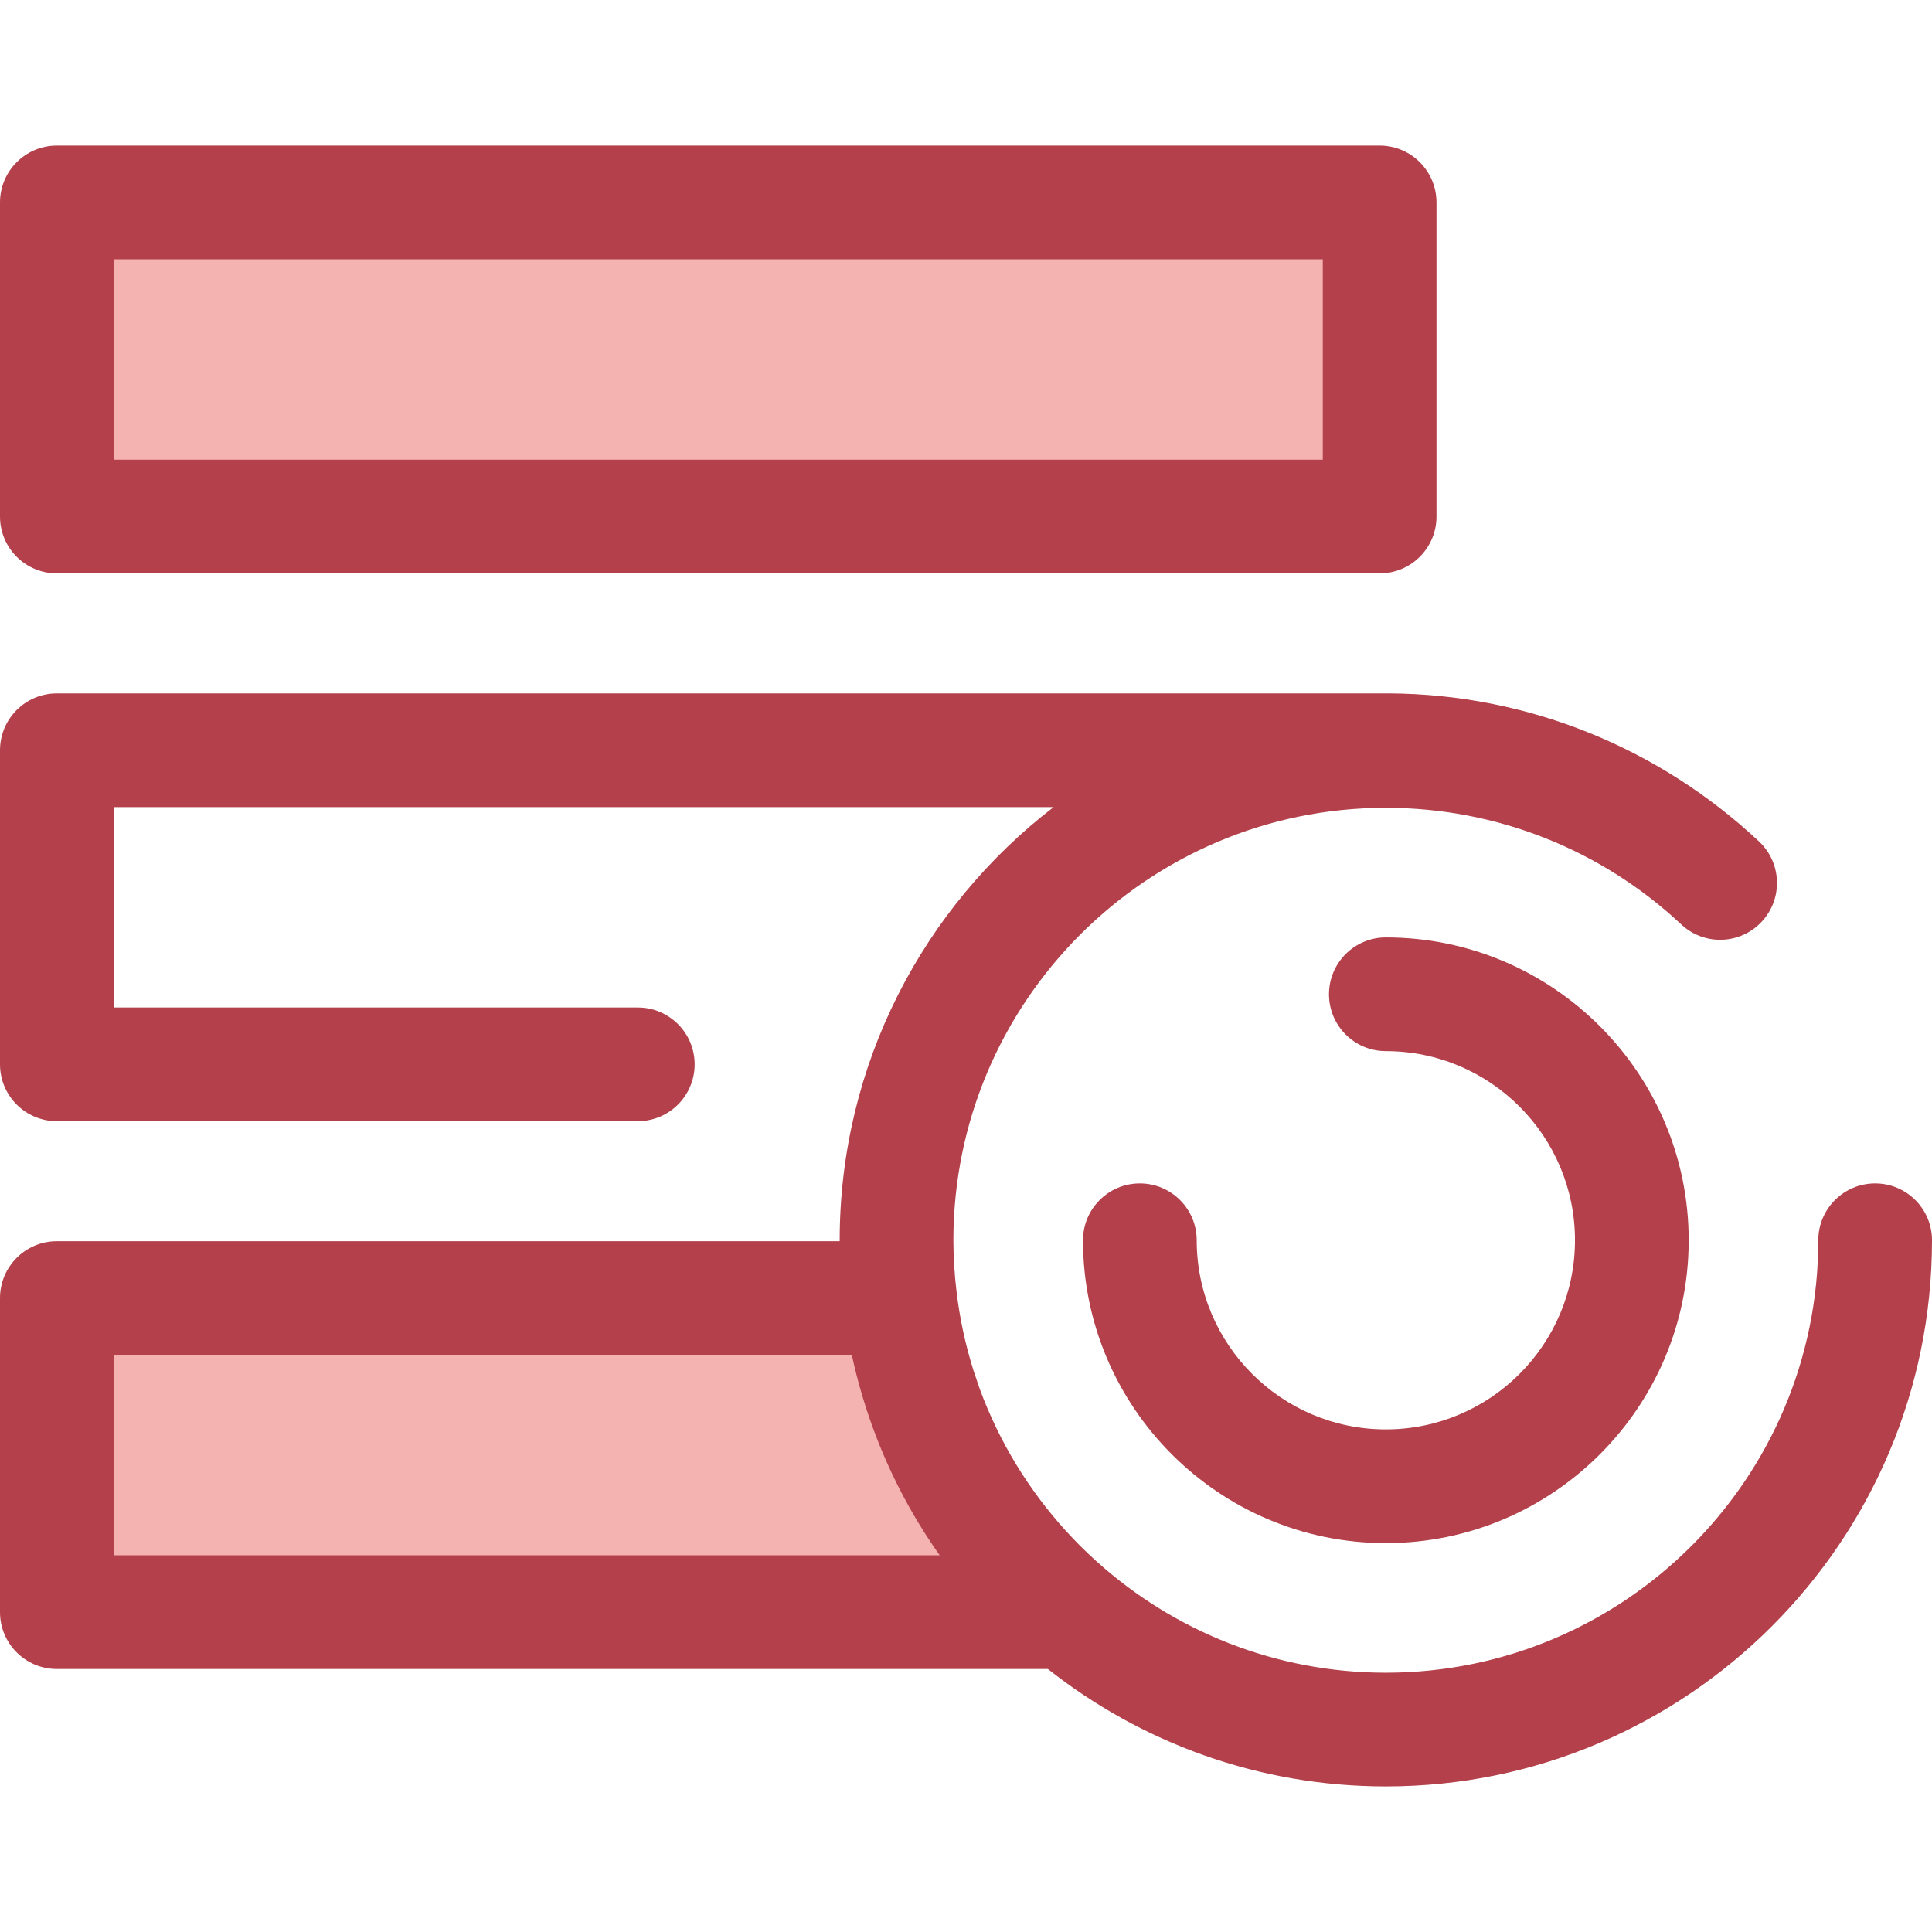 <?xml version="1.0" encoding="iso-8859-1"?>
<!-- Uploaded to: SVG Repo, www.svgrepo.com, Generator: SVG Repo Mixer Tools -->
<svg version="1.1" id="Layer_1" xmlns="http://www.w3.org/2000/svg" xmlns:xlink="http://www.w3.org/1999/xlink" 
	 viewBox="0 0 512 512" xml:space="preserve">
<rect x="15.066" y="53.648" style="fill:#F4B2B0;" width="350.551" height="83.227"/>
<path style="fill:#B3404A;" d="M365.622,151.95H15.066C6.745,151.95,0,145.204,0,136.884V53.648c0-8.32,6.745-15.066,15.066-15.066
	h350.556c8.32,0,15.066,6.747,15.066,15.066v83.235C380.688,145.204,373.942,151.95,365.622,151.95z M30.133,121.817h320.423V68.714
	H30.133V121.817z"/>
<path style="fill:#F4B2B0;" d="M238.524,344.002H15.066v83.235h267.976C258.894,406.581,242.437,377.221,238.524,344.002z"/>
<g>
	<path style="fill:#B3404A;" d="M496.934,313.616c-8.32,0-15.066,6.747-15.066,15.066c0,63.192-51.411,114.603-114.603,114.603
		c-29.408,0-56.255-11.143-76.566-29.416c-0.229-0.206-0.461-0.408-0.687-0.616c-1.18-1.077-2.335-2.182-3.468-3.307
		c-0.136-0.134-0.273-0.267-0.408-0.402c-1.228-1.231-2.429-2.489-3.599-3.774c-0.032-0.035-0.065-0.069-0.096-0.104
		c-9.844-10.837-17.646-23.562-22.79-37.561c-0.31-0.848-0.583-1.709-0.872-2.564c-0.279-0.817-0.571-1.626-0.832-2.45
		c-0.473-1.507-0.907-3.028-1.317-4.558c-0.05-0.182-0.107-0.362-0.155-0.544c-0.431-1.635-0.823-3.283-1.181-4.942
		c-0.018-0.081-0.039-0.161-0.056-0.244c-0.362-1.69-0.683-3.391-0.969-5.103c-0.009-0.056-0.021-0.11-0.03-0.164
		c-0.283-1.716-0.527-3.443-0.734-5.177c-0.536-4.488-0.845-9.046-0.845-13.677c0-63.192,51.411-114.603,114.604-114.603
		c29.19,0,56.995,10.979,78.294,30.913c6.073,5.686,15.607,5.37,21.295-0.705c5.688-6.075,5.37-15.609-0.705-21.295
		c-26.722-25.012-61.519-39.051-98.114-39.235c0,0-1.6,0-2.412,0H15.066C6.745,183.759,0,190.505,0,198.825v83.235
		c0,8.32,6.745,15.066,15.066,15.066h153.959c8.321,0,15.066-6.747,15.066-15.066c0-8.32-6.745-15.066-15.066-15.066H30.133v-53.102
		h249.084c-34.445,26.482-56.69,68.084-56.69,114.791c0,0.084,0.003,0.169,0.003,0.253H15.066C6.745,328.936,0,335.683,0,344.002
		v83.235c0,8.32,6.745,15.066,15.066,15.066h262.637c24.656,19.476,55.773,31.115,89.561,31.115
		C447.073,473.419,512,408.49,512,328.683C512,320.363,505.255,313.616,496.934,313.616z M30.133,412.17v-53.102h195.612
		c0.77,3.589,1.674,7.128,2.704,10.614c0.012,0.042,0.026,0.084,0.038,0.127c0.301,1.017,0.613,2.029,0.937,3.037
		c0.099,0.313,0.203,0.625,0.304,0.937c0.237,0.72,0.478,1.437,0.725,2.153c0.2,0.583,0.407,1.165,0.616,1.745
		c0.154,0.425,0.307,0.85,0.466,1.275c0.312,0.844,0.633,1.684,0.96,2.521c0.056,0.142,0.111,0.283,0.167,0.425
		c4.228,10.702,9.713,20.863,16.374,30.27H30.133V412.17z"/>
	<path style="fill:#B3404A;" d="M367.264,408.939c-44.253,0-80.257-36.003-80.257-80.256c0-8.32,6.747-15.066,15.066-15.066
		s15.066,6.747,15.066,15.066c0,27.638,22.485,50.123,50.125,50.123c27.638,0,50.123-22.485,50.123-50.123
		c0-27.639-22.485-50.125-50.123-50.125c-8.32,0-15.066-6.747-15.066-15.066c0-8.32,6.747-15.066,15.066-15.066
		c44.253,0,80.256,36.003,80.256,80.257S411.517,408.939,367.264,408.939z"/>
</g>
</svg>